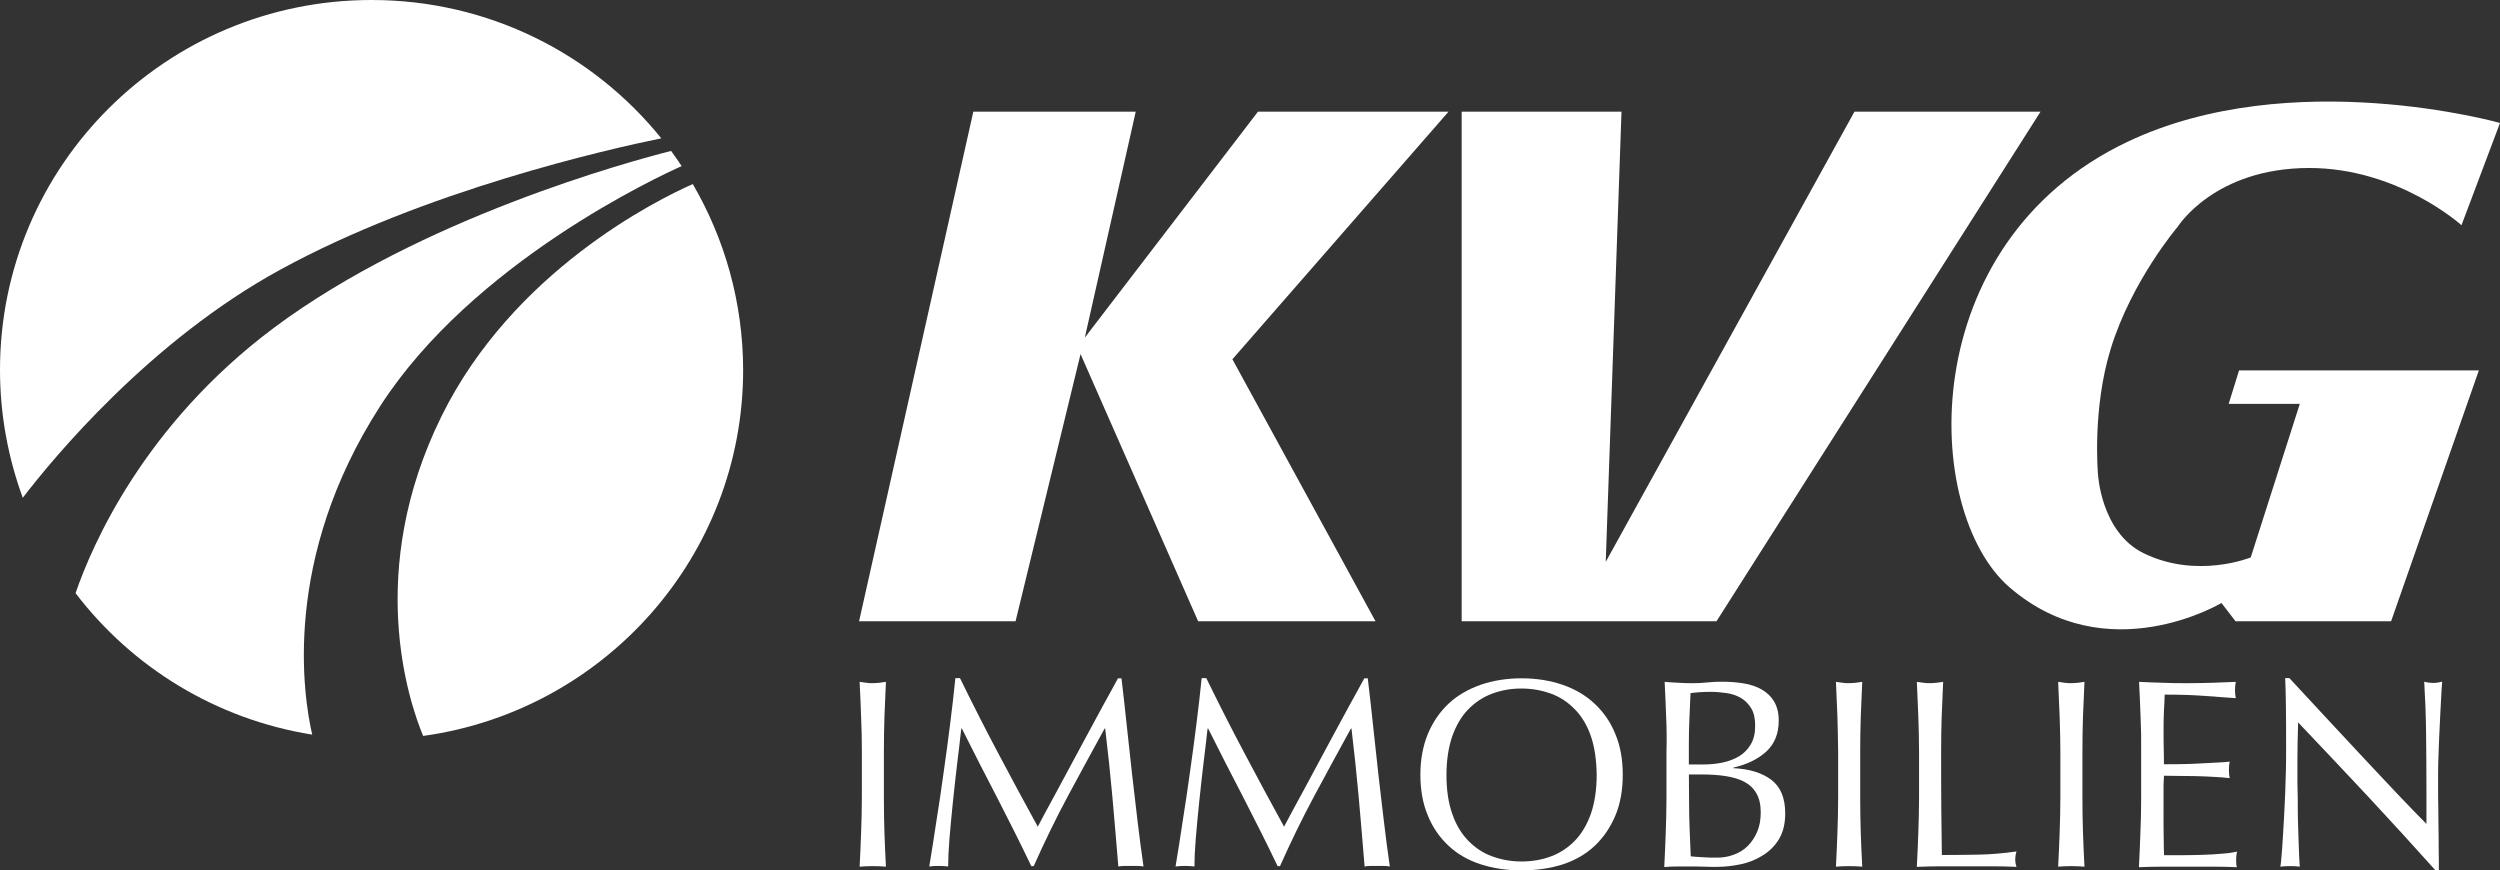 <?xml version="1.0" encoding="utf-8"?>
<!-- Generator: Adobe Illustrator 16.0.0, SVG Export Plug-In . SVG Version: 6.00 Build 0)  -->
<!DOCTYPE svg PUBLIC "-//W3C//DTD SVG 1.1//EN" "http://www.w3.org/Graphics/SVG/1.1/DTD/svg11.dtd">
<svg version="1.1" id="Vrstva_1" xmlns="http://www.w3.org/2000/svg" xmlns:xlink="http://www.w3.org/1999/xlink" x="0px" y="0px"
	 width="135px" height="47px" viewBox="0 0 135 47" enable-background="new 0 0 135 47" xml:space="preserve">
<rect x="0" y="0" width="135" height="47" fill="#333333" stroke="none"/>
<g>
	<path fill="#FFFFFF" d="M120.91,20l-0.561,1.81h3.84l-2.649,8.29c0,0-2.899,1.19-5.79-0.229c-2.311-1.14-2.46-4.28-2.46-4.28
		s-0.319-3.48,0.69-6.76c1.14-3.69,3.619-6.59,3.619-6.59s1.971-3.17,7.101-3.17c4.81,0,8.22,3.09,8.22,3.09L135,6.64
		c0,0-11.26-3.18-20.1,1.01c-11.57,5.48-11.131,19.959-6.391,24.06c5.27,4.56,11.45,0.851,11.45,0.851l0.761,0.989h8.399L133.859,20
		H120.91z"/>
	<polygon fill="#FFFFFF" points="87.561,6.03 86.71,30.34 100.141,6.03 110.189,6.03 92.689,33.55 78.93,33.55 78.93,6.03 	"/>
	<polygon fill="#FFFFFF" points="52.56,6.03 61.33,6.03 58.58,18.23 67.93,6.03 78.221,6.03 66.55,19.4 74.279,33.55 64.7,33.55 
		58.35,19.12 54.84,33.55 46.39,33.55 	"/>
	<path fill="#FFFFFF" d="M15.14,14.56c7.8-4.27,17.72-6.51,20.57-7.09C32.03,2.91,26.39,0,20.06,0C8.98,0,0,8.94,0,19.97
		c0,2.43,0.44,4.75,1.23,6.91C2.87,24.74,8.09,18.41,15.14,14.56z"/>
	<path fill="#FFFFFF" d="M37.41,9.94c-1.95,0.86-9.71,4.71-13.57,12.54c-4.12,8.35-1.78,15.36-0.99,17.26
		c9.76-1.35,17.28-9.68,17.28-19.771C40.12,16.31,39.13,12.89,37.41,9.94z"/>
	<path fill="#FFFFFF" d="M20.53,21.93c4.99-7.75,15.04-12.41,16.28-12.96c-0.18-0.28-0.38-0.55-0.57-0.82
		c-2.21,0.56-13.51,3.62-21.46,9.56c-7.02,5.25-9.82,11.76-10.7,14.32c3.05,4,7.58,6.81,12.78,7.64
		C16.38,37.6,15.21,30.189,20.53,21.93z"/>
	<g>
		<path fill="#FFFFFF" d="M46.5,38.7c-0.02-0.62-0.05-1.24-0.08-1.88c0.13,0.02,0.25,0.039,0.36,0.05
			c0.12,0.021,0.23,0.021,0.35,0.021s0.23-0.011,0.35-0.021c0.12-0.021,0.24-0.03,0.36-0.05c-0.03,0.64-0.05,1.27-0.08,1.88
			c-0.02,0.62-0.03,1.239-0.03,1.88v2.5c0,0.64,0.01,1.27,0.03,1.89s0.05,1.23,0.08,1.83c-0.22-0.02-0.46-0.03-0.71-0.03
			s-0.49,0.011-0.71,0.03c0.03-0.6,0.06-1.21,0.08-1.83s0.04-1.25,0.04-1.89v-2.5C46.54,39.95,46.53,39.32,46.5,38.7z"/>
		<path fill="#FFFFFF" d="M53.89,40.65c0.69,1.3,1.4,2.63,2.15,3.99c0.1-0.181,0.24-0.451,0.42-0.791s0.4-0.74,0.64-1.18
			c0.24-0.45,0.5-0.93,0.78-1.45c0.28-0.52,0.56-1.04,0.85-1.579c0.29-0.531,0.57-1.061,0.85-1.57c0.28-0.51,0.55-0.99,0.79-1.44
			h0.19c0.11,0.931,0.21,1.83,0.3,2.69c0.09,0.869,0.19,1.72,0.28,2.56c0.1,0.84,0.19,1.67,0.29,2.479
			c0.1,0.82,0.2,1.631,0.32,2.431c-0.12-0.021-0.23-0.03-0.34-0.03c-0.11,0-0.23,0-0.34,0c-0.12,0-0.23,0-0.34,0
			s-0.23,0.01-0.34,0.03c-0.11-1.29-0.21-2.54-0.32-3.75c-0.11-1.21-0.24-2.45-0.39-3.7h-0.03c-0.67,1.221-1.33,2.43-1.98,3.641
			c-0.65,1.209-1.26,2.47-1.85,3.789h-0.13c-0.58-1.22-1.2-2.439-1.83-3.67c-0.64-1.229-1.28-2.479-1.92-3.76h-0.03
			c-0.07,0.6-0.14,1.25-0.23,1.95c-0.08,0.7-0.16,1.39-0.23,2.08c-0.07,0.68-0.13,1.33-0.18,1.93c-0.05,0.61-0.07,1.101-0.07,1.49
			c-0.16-0.021-0.33-0.03-0.51-0.03c-0.19,0-0.36,0.01-0.51,0.03c0.13-0.78,0.26-1.61,0.39-2.479c0.14-0.871,0.27-1.75,0.39-2.631
			c0.13-0.88,0.24-1.75,0.35-2.609c0.11-0.86,0.2-1.67,0.28-2.45h0.25C52.52,38.01,53.2,39.35,53.89,40.65z"/>
		<path fill="#FFFFFF" d="M67.19,40.65c0.69,1.3,1.4,2.63,2.15,3.99c0.1-0.181,0.24-0.451,0.42-0.791s0.4-0.74,0.641-1.18
			c0.24-0.45,0.5-0.93,0.779-1.45c0.28-0.52,0.561-1.04,0.85-1.579c0.291-0.531,0.57-1.061,0.851-1.57s0.55-0.99,0.79-1.44h0.189
			c0.111,0.931,0.211,1.83,0.301,2.69c0.09,0.869,0.189,1.72,0.279,2.56c0.101,0.84,0.19,1.67,0.291,2.479
			c0.1,0.82,0.199,1.631,0.319,2.431c-0.12-0.021-0.229-0.03-0.34-0.03s-0.229,0-0.34,0c-0.12,0-0.229,0-0.341,0
			c-0.109,0-0.229,0.01-0.34,0.03c-0.109-1.29-0.209-2.54-0.319-3.75s-0.24-2.45-0.39-3.7h-0.03c-0.671,1.221-1.33,2.43-1.979,3.641
			c-0.65,1.209-1.261,2.47-1.851,3.789h-0.13c-0.58-1.22-1.2-2.439-1.83-3.67c-0.64-1.229-1.28-2.479-1.92-3.76h-0.03
			c-0.07,0.6-0.14,1.25-0.23,1.95c-0.08,0.7-0.16,1.39-0.23,2.08c-0.07,0.68-0.13,1.33-0.18,1.93c-0.05,0.61-0.07,1.101-0.07,1.49
			c-0.16-0.021-0.33-0.03-0.51-0.03c-0.18,0-0.36,0.01-0.51,0.03c0.13-0.78,0.26-1.61,0.39-2.479c0.14-0.871,0.27-1.75,0.39-2.631
			c0.13-0.88,0.24-1.75,0.35-2.609c0.11-0.86,0.2-1.67,0.28-2.45h0.25C65.82,38.01,66.5,39.35,67.19,40.65z"/>
		<path fill="#FFFFFF" d="M77.1,39.641C77.37,39,77.74,38.45,78.221,38c0.479-0.45,1.059-0.78,1.729-1.02
			c0.67-0.23,1.409-0.351,2.21-0.351c0.811,0,1.55,0.12,2.22,0.351c0.67,0.229,1.25,0.569,1.729,1.02
			c0.48,0.45,0.861,0.99,1.121,1.641c0.27,0.64,0.399,1.379,0.399,2.199s-0.13,1.561-0.399,2.2c-0.271,0.64-0.641,1.19-1.121,1.64
			c-0.479,0.45-1.06,0.78-1.729,1C83.71,46.891,82.971,47,82.16,47c-0.801,0-1.53-0.109-2.21-0.33c-0.671-0.22-1.25-0.55-1.729-1
			c-0.48-0.45-0.861-0.99-1.121-1.64c-0.27-0.64-0.399-1.38-0.399-2.2C76.7,41.02,76.84,40.28,77.1,39.641z M85.91,39.76
			c-0.2-0.59-0.49-1.07-0.86-1.449c-0.37-0.381-0.79-0.67-1.29-0.851c-0.49-0.18-1.029-0.28-1.6-0.28s-1.09,0.09-1.59,0.28
			c-0.49,0.181-0.92,0.47-1.291,0.851c-0.369,0.379-0.649,0.869-0.859,1.449c-0.199,0.59-0.311,1.28-0.311,2.09
			c0,0.801,0.101,1.5,0.311,2.09c0.2,0.591,0.49,1.07,0.859,1.451c0.371,0.379,0.791,0.67,1.291,0.85
			c0.49,0.18,1.02,0.279,1.59,0.279s1.109-0.09,1.6-0.279c0.49-0.18,0.92-0.471,1.29-0.85c0.37-0.381,0.65-0.871,0.86-1.451
			c0.199-0.59,0.311-1.279,0.311-2.09C86.21,41.04,86.109,40.34,85.91,39.76z"/>
		<path fill="#FFFFFF" d="M89.971,38.68c-0.021-0.619-0.051-1.24-0.08-1.859c0.25,0.02,0.51,0.039,0.77,0.05
			c0.26,0.021,0.52,0.021,0.77,0.021s0.51-0.011,0.771-0.041c0.26-0.029,0.521-0.039,0.771-0.039c0.42,0,0.809,0.029,1.18,0.09
			c0.369,0.06,0.699,0.17,0.979,0.33s0.511,0.379,0.67,0.649c0.16,0.271,0.25,0.61,0.25,1.021c0,0.72-0.229,1.279-0.68,1.689
			s-1.04,0.69-1.771,0.86v0.03c0.86,0.039,1.551,0.25,2.051,0.629c0.5,0.381,0.75,0.98,0.75,1.82c0,0.54-0.11,1-0.33,1.37
			c-0.221,0.37-0.521,0.67-0.881,0.89C94.83,46.42,94.43,46.58,94,46.67s-0.859,0.141-1.29,0.141c-0.229,0-0.47,0-0.71-0.011
			c-0.24-0.01-0.471-0.01-0.71-0.01c-0.24,0-0.47,0-0.71,0s-0.471,0.01-0.71,0.03c0.03-0.62,0.06-1.24,0.08-1.851
			s0.04-1.239,0.04-1.88v-2.5C90.01,39.93,90,39.3,89.971,38.68z M91.24,44.77c0.02,0.48,0.039,0.971,0.06,1.471
			c0.181,0.02,0.4,0.04,0.66,0.05c0.25,0.021,0.511,0.021,0.771,0.021c0.31,0,0.609-0.051,0.899-0.16
			c0.29-0.11,0.54-0.26,0.75-0.471c0.21-0.21,0.38-0.47,0.511-0.77c0.129-0.311,0.189-0.65,0.189-1.04c0-0.42-0.08-0.761-0.23-1.021
			C94.7,42.58,94.48,42.37,94.2,42.22c-0.28-0.149-0.62-0.25-1.011-0.31c-0.39-0.061-0.83-0.09-1.319-0.09H91.2l0.01,1.479
			C91.21,43.8,91.221,44.29,91.24,44.77z M93.01,41.18c0.33-0.07,0.631-0.18,0.9-0.34c0.26-0.16,0.47-0.37,0.63-0.64
			c0.16-0.271,0.239-0.601,0.239-1.011c0-0.399-0.069-0.709-0.219-0.949c-0.15-0.24-0.33-0.42-0.551-0.551
			c-0.22-0.129-0.48-0.22-0.76-0.26c-0.279-0.039-0.561-0.07-0.85-0.07c-0.25,0-0.471,0.011-0.641,0.021
			c-0.17,0.011-0.33,0.03-0.47,0.05c-0.021,0.461-0.04,0.92-0.06,1.381c-0.021,0.449-0.03,0.91-0.03,1.379v1.091H92
			C92.34,41.28,92.67,41.25,93.01,41.18z"/>
		<path fill="#FFFFFF" d="M99.221,38.7c-0.031-0.62-0.051-1.24-0.08-1.88c0.129,0.02,0.25,0.039,0.359,0.05
			c0.12,0.021,0.23,0.021,0.35,0.021c0.121,0,0.23-0.011,0.351-0.021c0.12-0.021,0.239-0.03,0.36-0.05
			c-0.031,0.64-0.051,1.27-0.08,1.88c-0.021,0.62-0.03,1.239-0.03,1.88v2.5c0,0.64,0.01,1.27,0.03,1.89
			c0.02,0.62,0.049,1.23,0.08,1.83c-0.221-0.02-0.461-0.03-0.711-0.03s-0.49,0.011-0.709,0.03c0.029-0.6,0.06-1.21,0.08-1.83
			c0.02-0.62,0.039-1.25,0.039-1.89v-2.5C99.25,39.95,99.24,39.32,99.221,38.7z"/>
		<path fill="#FFFFFF" d="M103.59,38.7c-0.029-0.62-0.05-1.24-0.08-1.88c0.131,0.02,0.25,0.039,0.36,0.05
			c0.12,0.021,0.229,0.021,0.351,0.021c0.119,0,0.229-0.011,0.35-0.021c0.119-0.021,0.24-0.03,0.359-0.05
			c-0.029,0.64-0.05,1.27-0.08,1.88c-0.02,0.62-0.029,1.239-0.029,1.88c0,1.22,0,2.279,0.01,3.18s0.02,1.7,0.029,2.41
			c0.69,0,1.351-0.01,1.99-0.02c0.631-0.01,1.311-0.07,2.041-0.17c-0.051,0.17-0.07,0.319-0.07,0.439c0,0.11,0.02,0.24,0.07,0.391
			c-0.451-0.021-0.9-0.03-1.341-0.03c-0.45,0-0.899,0-1.34,0c-0.47,0-0.92,0-1.351,0c-0.43,0-0.879,0.01-1.35,0.03
			c0.03-0.601,0.061-1.211,0.08-1.83c0.02-0.621,0.04-1.25,0.04-1.891v-2.5C103.63,39.95,103.609,39.32,103.59,38.7z"/>
		<path fill="#FFFFFF" d="M111.221,38.7c-0.031-0.62-0.051-1.24-0.08-1.88c0.129,0.02,0.25,0.039,0.359,0.05
			c0.12,0.021,0.23,0.021,0.35,0.021c0.121,0,0.23-0.011,0.351-0.021c0.12-0.021,0.239-0.03,0.36-0.05
			c-0.031,0.64-0.051,1.27-0.08,1.88c-0.021,0.62-0.03,1.239-0.03,1.88v2.5c0,0.64,0.01,1.27,0.03,1.89
			c0.02,0.62,0.049,1.23,0.08,1.83c-0.221-0.02-0.461-0.03-0.711-0.03s-0.49,0.011-0.709,0.03c0.029-0.6,0.06-1.21,0.08-1.83
			c0.02-0.62,0.039-1.25,0.039-1.89v-2.5C111.26,39.95,111.24,39.32,111.221,38.7z"/>
		<path fill="#FFFFFF" d="M115.59,38.68c-0.02-0.619-0.05-1.24-0.08-1.859c0.44,0.02,0.881,0.039,1.311,0.05
			c0.43,0.021,0.869,0.021,1.31,0.021s0.87-0.011,1.3-0.021c0.43-0.021,0.86-0.03,1.301-0.05c-0.03,0.149-0.041,0.289-0.041,0.439
			s0.011,0.29,0.041,0.44c-0.311-0.021-0.601-0.04-0.851-0.06c-0.26-0.021-0.53-0.041-0.819-0.061
			c-0.291-0.02-0.601-0.04-0.94-0.051c-0.341-0.01-0.75-0.02-1.229-0.02c-0.011,0.311-0.021,0.6-0.041,0.891
			c-0.01,0.279-0.02,0.6-0.02,0.959c0,0.381,0,0.75,0.01,1.101c0.01,0.36,0.01,0.63,0.01,0.81c0.43,0,0.811,0,1.15-0.01
			s0.65-0.02,0.939-0.04c0.281-0.01,0.541-0.03,0.781-0.04c0.239-0.01,0.469-0.029,0.68-0.05c-0.03,0.149-0.041,0.3-0.041,0.45
			s0.011,0.29,0.041,0.439c-0.25-0.029-0.551-0.05-0.881-0.069c-0.34-0.021-0.67-0.03-1.01-0.04c-0.34,0-0.65-0.01-0.949-0.01
			c-0.301,0-0.531-0.01-0.711-0.01c0,0.09,0,0.18-0.01,0.279s-0.01,0.23-0.01,0.391v0.569V44c0,0.55,0,1.01,0.01,1.37
			c0,0.36,0.01,0.63,0.02,0.81c0.32,0,0.66,0,1.021,0c0.37,0,0.729-0.01,1.091-0.02c0.359-0.01,0.689-0.03,1.01-0.061
			c0.319-0.02,0.59-0.06,0.819-0.109c-0.021,0.07-0.03,0.14-0.04,0.229c-0.01,0.08-0.01,0.16-0.01,0.23c0,0.159,0.01,0.28,0.04,0.38
			c-0.44-0.02-0.87-0.03-1.31-0.03c-0.431,0-0.871,0-1.32,0c-0.45,0-0.891,0-1.33,0s-0.88,0.011-1.33,0.03
			c0.029-0.62,0.061-1.24,0.08-1.85c0.029-0.61,0.04-1.24,0.04-1.881v-2.5C115.63,39.93,115.62,39.3,115.59,38.68z"/>
		<path fill="#FFFFFF" d="M127.9,43.04c-1.271-1.351-2.53-2.7-3.801-4.03c-0.01,0.271-0.02,0.631-0.029,1.09
			c-0.01,0.461-0.01,1.08-0.01,1.86c0,0.2,0,0.46,0.01,0.76s0.01,0.62,0.01,0.94c0,0.33,0.01,0.66,0.02,1s0.021,0.65,0.03,0.939
			c0.011,0.291,0.021,0.551,0.03,0.76c0.01,0.221,0.02,0.371,0.029,0.44c-0.16-0.021-0.33-0.03-0.51-0.03
			c-0.189,0-0.38,0.01-0.539,0.03c0.02-0.1,0.039-0.28,0.06-0.54s0.05-0.57,0.069-0.939c0.021-0.36,0.041-0.76,0.07-1.18
			c0.02-0.431,0.04-0.851,0.061-1.281c0.01-0.43,0.029-0.84,0.039-1.25c0.011-0.409,0.011-0.77,0.011-1.09
			c0-0.93,0-1.729-0.011-2.399c-0.01-0.67-0.02-1.17-0.039-1.5h0.229c0.591,0.64,1.229,1.319,1.91,2.06
			c0.681,0.73,1.351,1.45,2.021,2.17c0.67,0.711,1.299,1.391,1.899,2.021s1.12,1.17,1.569,1.62v-1.98c0-1.02-0.01-2.01-0.02-2.97
			s-0.05-1.87-0.1-2.729c0.189,0.049,0.359,0.069,0.5,0.069c0.119,0,0.27-0.021,0.47-0.069c-0.021,0.209-0.04,0.529-0.06,0.959
			c-0.021,0.431-0.051,0.881-0.07,1.371c-0.02,0.479-0.05,0.959-0.061,1.42c-0.02,0.469-0.029,0.84-0.029,1.119
			c0,0.24,0,0.53,0,0.87c0,0.33,0,0.67,0.01,1.03c0,0.359,0.01,0.72,0.01,1.08c0.01,0.359,0.01,0.699,0.01,1.02
			c0,0.311,0.01,0.59,0.01,0.82c0,0.21,0,0.37,0,0.48H131.5C130.359,45.71,129.16,44.391,127.9,43.04z"/>
	</g>
</g>
</svg>
